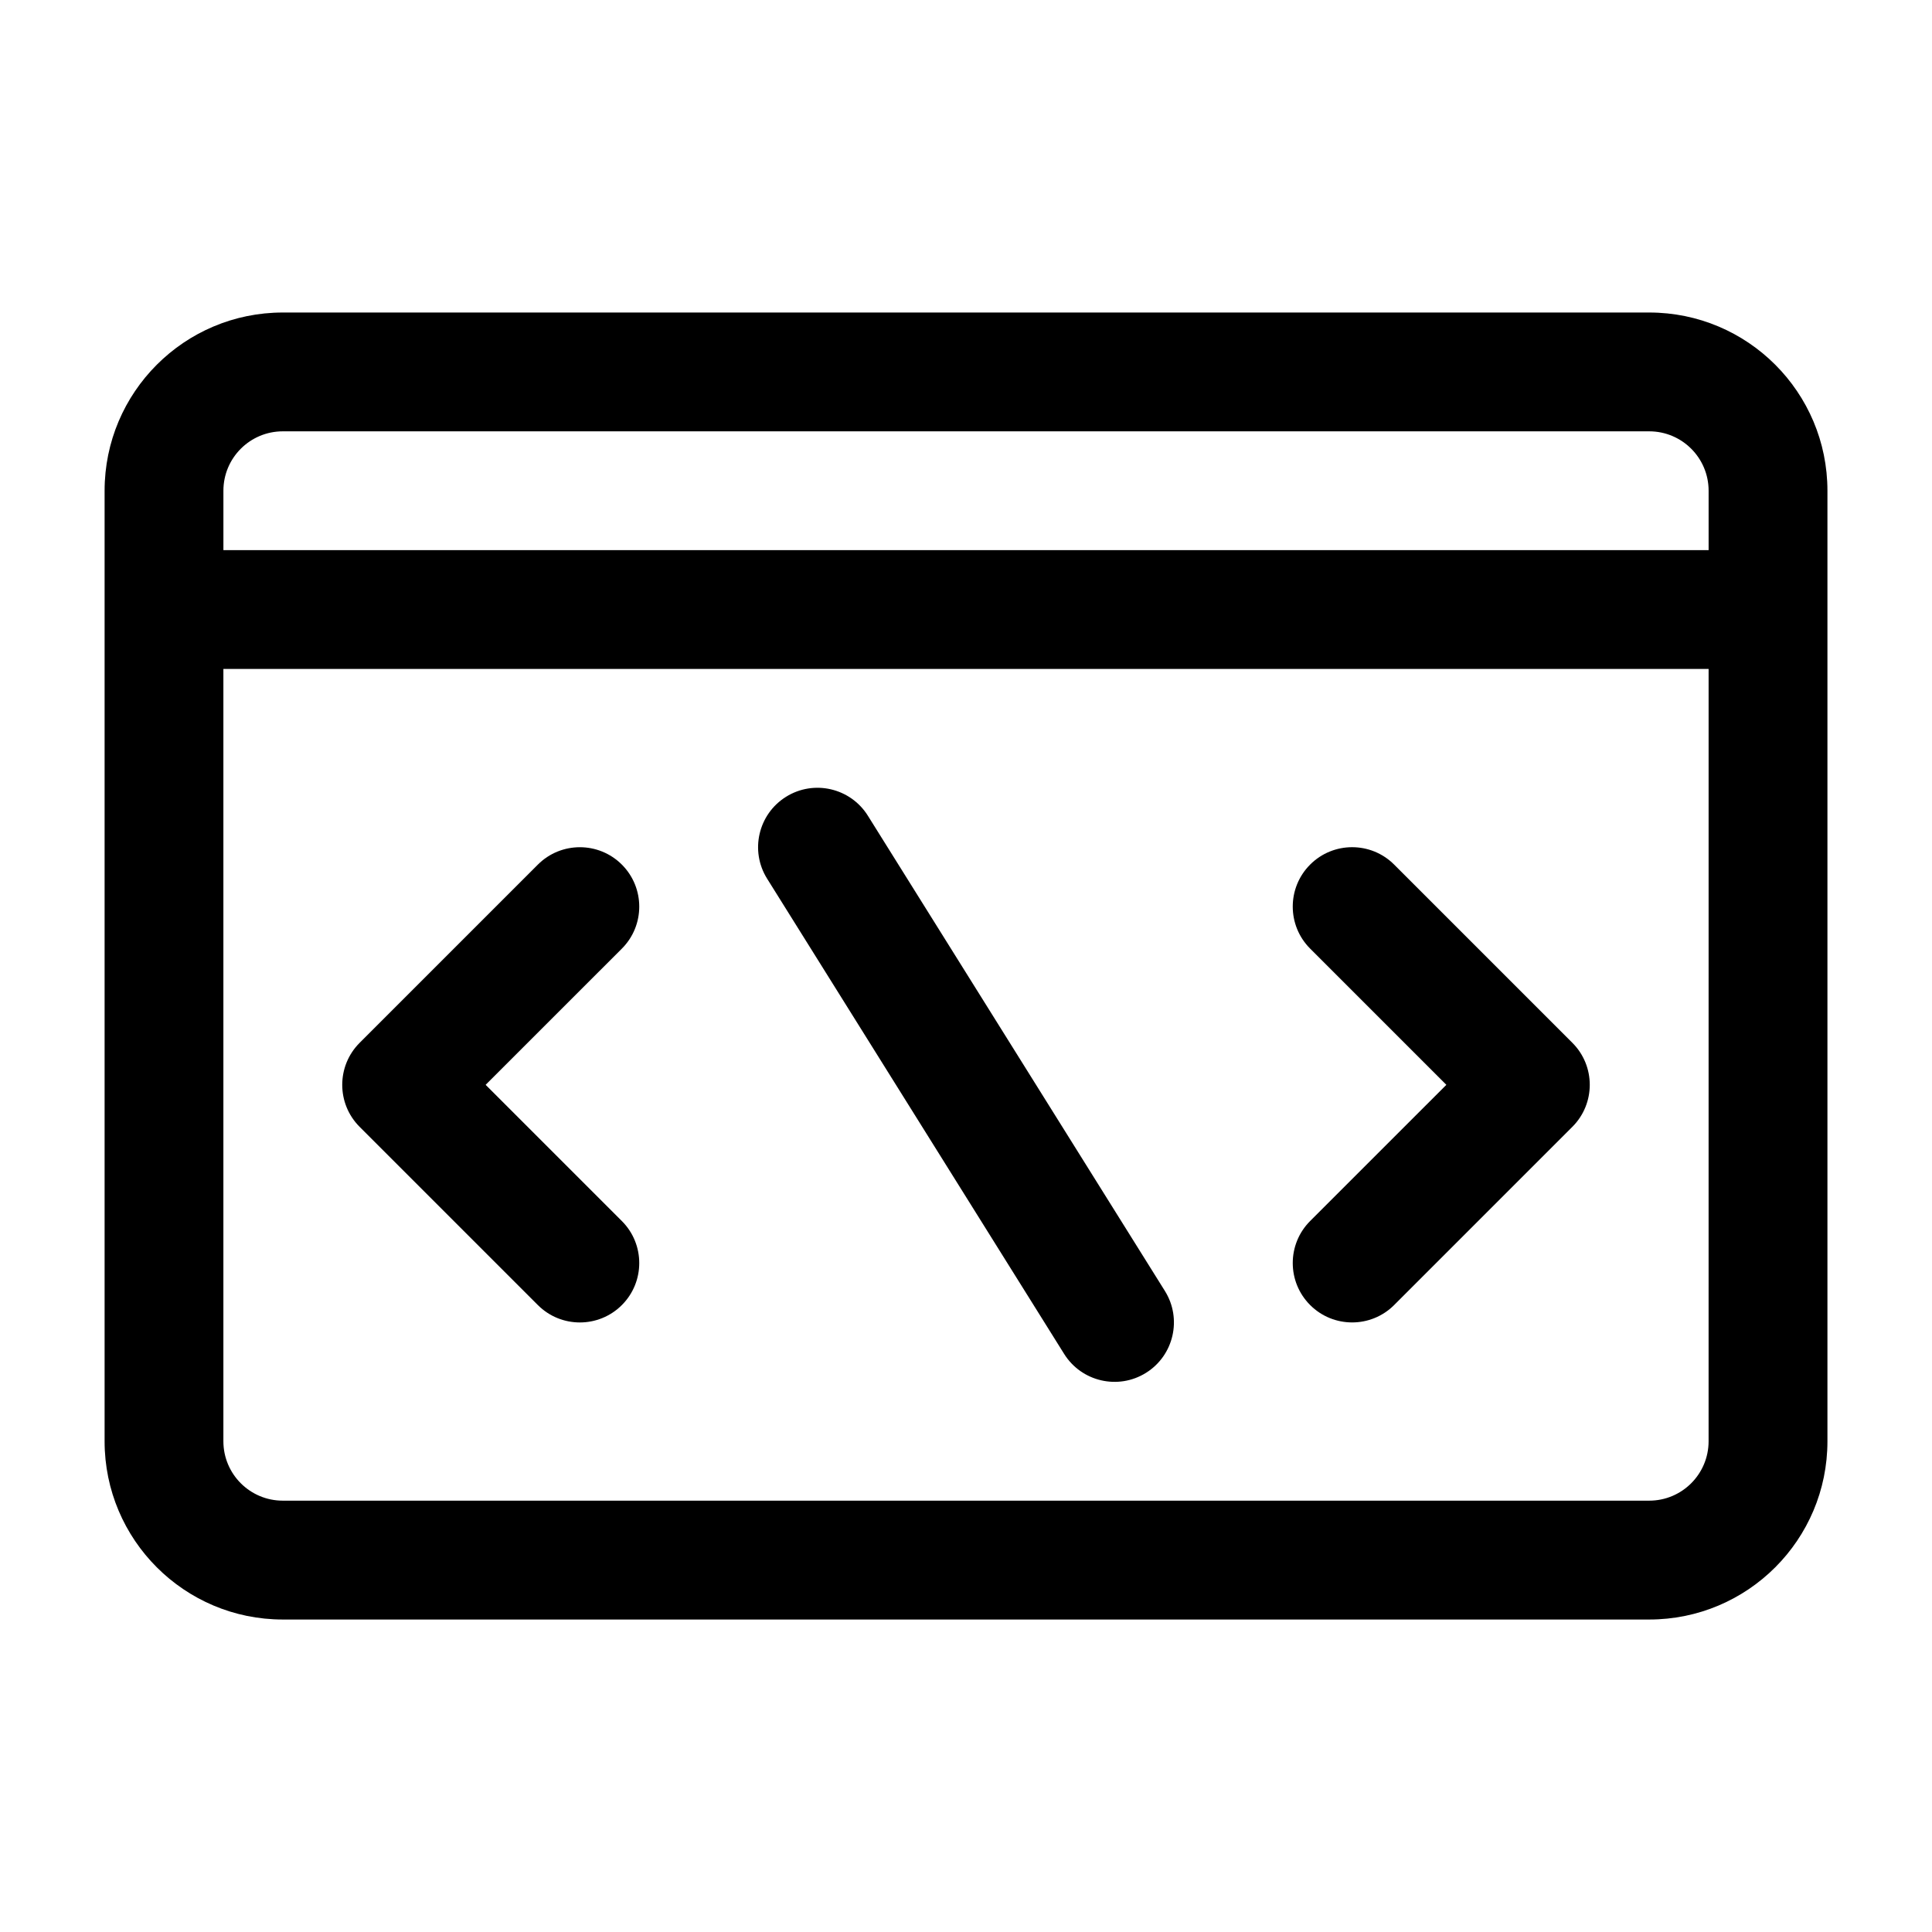 <?xml version="1.0" encoding="UTF-8"?>
<!-- Uploaded to: SVG Repo, www.svgrepo.com, Generator: SVG Repo Mixer Tools -->
<svg fill="#000000" width="800px" height="800px" version="1.1" viewBox="144 144 512 512" xmlns="http://www.w3.org/2000/svg">
 <g fill-rule="evenodd">
  <path d="m452.71 486.12-78.719-125.95c-4.606-7.367-14.328-9.613-21.691-5.008-7.371 4.606-9.613 14.328-5.008 21.695l78.719 125.95c4.606 7.367 14.328 9.613 21.691 5.008 7.371-4.606 9.613-14.328 5.008-21.695z"/>
  <path d="m527.3 431.49-36.102-36.102c-6.141-6.141-6.141-16.121 0-22.262 6.144-6.148 16.121-6.148 22.266 0l47.23 47.23c6.148 6.148 6.148 16.113 0 22.262l-47.23 47.23c-6.144 6.148-16.121 6.148-22.266 0-6.141-6.141-6.141-16.121 0-22.262z"/>
  <path d="m272.7 431.49 36.102 36.102c6.141 6.141 6.141 16.121 0 22.262-6.144 6.148-16.121 6.148-22.266 0l-47.23-47.23c-6.148-6.148-6.148-16.113 0-22.262l47.23-47.23c6.144-6.148 16.121-6.148 22.266 0 6.141 6.141 6.141 16.121 0 22.262z"/>
  <path d="m628.29 274.05c0-26.086-21.145-47.23-47.23-47.23h-362.11c-26.078 0-47.23 21.145-47.23 47.23v251.91c0 26.086 21.152 47.23 47.23 47.23h362.11c26.086 0 47.23-21.145 47.23-47.23v-251.91zm-425.09 47.23v204.67c0 8.699 7.055 15.742 15.742 15.742h362.11c8.699 0 15.742-7.047 15.742-15.742l0.004-204.67zm393.6-31.488v-15.742c0-8.699-7.047-15.742-15.742-15.742h-362.11c-8.691 0-15.742 7.047-15.742 15.742v15.742z"/>
 </g>
</svg>